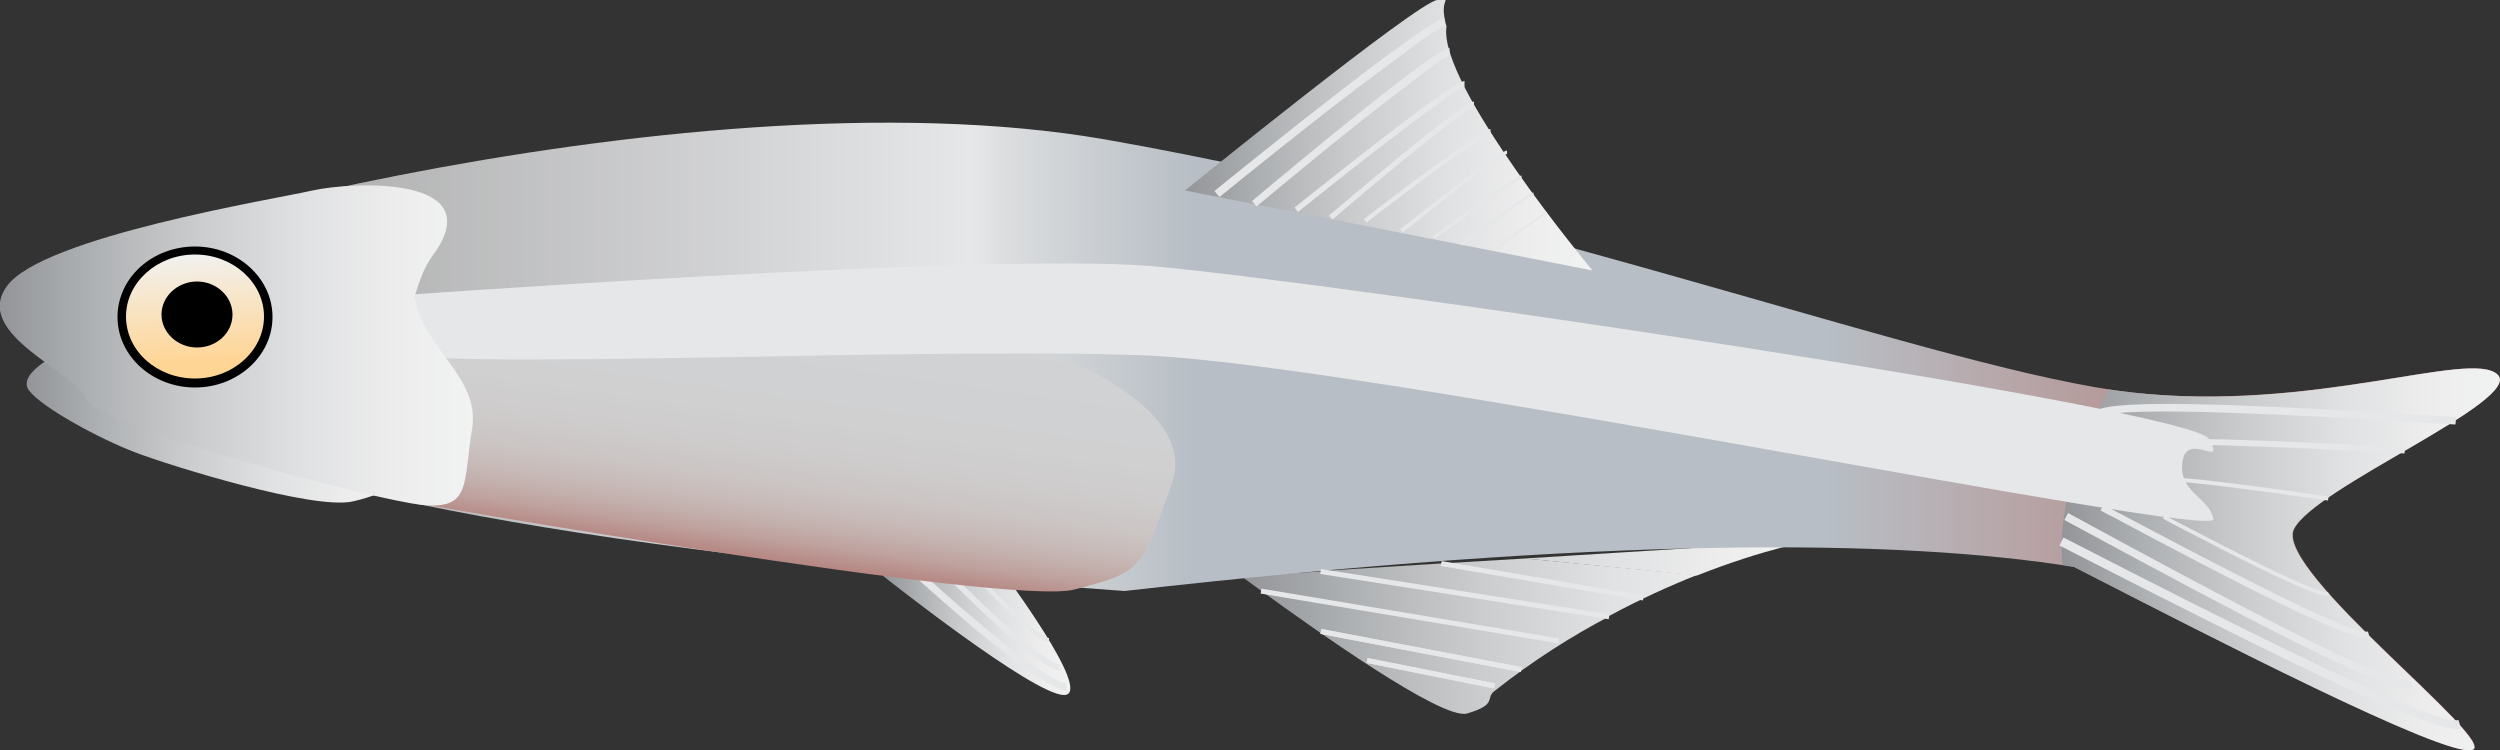 
        <svg xmlns:rdf="http://www.w3.org/1999/02/22-rdf-syntax-ns#" xmlns="http://www.w3.org/2000/svg" xmlns:cc="http://creativecommons.org/ns#" xmlns:xlink="http://www.w3.org/1999/xlink" xmlns:dc="http://purl.org/dc/elements/1.1/" x="0px" y="0px" width="500" height="150" viewBox="0 0 500 150" xml:space="preserve">
            <rect x="0" y="0" width="500" height="150" fill="#333333" stroke="none"/>
            <title>Stolephorus commersonnii (Commerson's Anchovy)</title>
            <desc xmlns:ian_image_library="https://ian.umces.edu/media-library/">
                <ian_image_library:title>Stolephorus commersonnii (Commerson's Anchovy)</ian_image_library:title>
                <ian_image_library:descr>The Commerson's anchovy (Stolephorus commersonnii), also known as Devis's anchovy, Long-jawed anchovy, Teri anchovy, is a species of anadromous fish in the Engraulidae family. It is widely used as a live or dead bait in tuna fishery.</ian_image_library:descr>
                <ian_image_library:scene>
                    <ian_image_library:contains>Animalia, Chordata, Actinopterygii, Clupeiformes, Engraulidae</ian_image_library:contains>
                    <ian_image_library:when>2009-01-01</ian_image_library:when>
                </ian_image_library:scene>
            </desc>
            
<g>
		<linearGradient id="ian_symbols_609f40283795b9a4fdd88fa6338a55d0" gradientUnits="userSpaceOnUse" x1="248.281" y1="463.49" x2="362.56" y2="463.49" gradientTransform="matrix(1 0 0 1 0 -346)">
		<stop  offset="0" style="stop-color:#939598"/>
		<stop  offset="0.186" style="stop-color:#ADB0B2"/>
		<stop  offset="0.42" style="stop-color:#CBCCCE"/>
		<stop  offset="0.641" style="stop-color:#E0E1E2"/>
		<stop  offset="0.84" style="stop-color:#EDEDEE"/>
		<stop  offset="1" style="stop-color:#F1F2F2"/>
	</linearGradient>
	<path id="ian_symbols_34b175b374d7a5a441426e7e79626ef7" fill="url(#ian_symbols_609f40283795b9a4fdd88fa6338a55d0)" d="
		M305,111.7l-16.9,1l40.4,6.9l-40.4-6.9l-24,1.5l57.7,9c6.3-3.4,12.3-6.1,17.6-8.2L305,111.7L305,111.7z"/>
		<linearGradient id="ian_symbols_87f9c2180402c06481d430d47dfe4f0e" gradientUnits="userSpaceOnUse" x1="248.237" y1="23.707" x2="362.517" y2="23.707" gradientTransform="matrix(1 0 0 -1 0 152.284)">
		<stop  offset="0" style="stop-color:#939598"/>
		<stop  offset="0.186" style="stop-color:#ADB0B2"/>
		<stop  offset="0.42" style="stop-color:#CBCCCE"/>
		<stop  offset="0.641" style="stop-color:#E0E1E2"/>
		<stop  offset="0.84" style="stop-color:#EDEDEE"/>
		<stop  offset="1" style="stop-color:#F1F2F2"/>
	</linearGradient>
	<path id="ian_symbols_c3aa46f969b849d4adc675a225e52df0" fill="url(#ian_symbols_87f9c2180402c06481d430d47dfe4f0e)" d="
		M248.2,115.2c0,0,1.6,1.2,4.1,3l59.6,10l-59.6-10c10.2,7.4,36.1,25.9,41.1,24.5c6.2-1.8,3.6-3.1,5.5-4.5c7.7-6.1,15.5-11,22.9-14.9
		l-57.7-9C264.1,114.3,248.2,115.2,248.2,115.2z"/>
		<linearGradient id="ian_symbols_a64ee35bd6ce0ac41d7c7948ee60752a" gradientUnits="userSpaceOnUse" x1="248.281" y1="457.64" x2="362.56" y2="457.64" gradientTransform="matrix(1 0 0 1 0 -346)">
		<stop  offset="0" style="stop-color:#939598"/>
		<stop  offset="0.186" style="stop-color:#ADB0B2"/>
		<stop  offset="0.42" style="stop-color:#CBCCCE"/>
		<stop  offset="0.641" style="stop-color:#E0E1E2"/>
		<stop  offset="0.84" style="stop-color:#EDEDEE"/>
		<stop  offset="1" style="stop-color:#F1F2F2"/>
	</linearGradient>
	<path id="ian_symbols_a8cf885c27c97944fd208378e6b000f7" fill="url(#ian_symbols_a64ee35bd6ce0ac41d7c7948ee60752a)" d="
		M362.5,108.1l-57.6,3.6l34.5,3.4C353,109.7,362.5,108.1,362.5,108.1z"/>
	<line id="ian_symbols_9625890a95941794050de9eaba526a94" fill="none" x1="264.1" y1="114.2" x2="247.9" y2="111.7"/>
	<line id="ian_symbols_55016104d496fac46522a959ad72b867" fill="none" x1="252.3" y1="118.2" x2="251.7" y2="118.1"/>
		<linearGradient id="ian_symbols_832a02a0b034fb44318fd034ba87afa1" gradientUnits="userSpaceOnUse" x1="176.541" y1="472.639" x2="214.104" y2="472.639" gradientTransform="matrix(1 0 0 1 0 -346)">
		<stop  offset="0" style="stop-color:#939598"/>
		<stop  offset="0.186" style="stop-color:#ADB0B2"/>
		<stop  offset="0.42" style="stop-color:#CBCCCE"/>
		<stop  offset="0.641" style="stop-color:#E0E1E2"/>
		<stop  offset="0.84" style="stop-color:#EDEDEE"/>
		<stop  offset="1" style="stop-color:#F1F2F2"/>
	</linearGradient>
	<path id="ian_symbols_53b2b0008d34b624e1c26472abef56c6" fill="url(#ian_symbols_832a02a0b034fb44318fd034ba87afa1)" d="
		M176.5,115.1c0,0,30.1,23.9,36.3,23.9s-12.4-24.8-12.4-24.8L176.5,115.1L176.5,115.1z"/>
	<path id="ian_symbols_03580194108d1dc469e8ff744260263c" fill="#E6E7E8" d="M213.3,138.1c-5.2,0-27.6-20.4-30.2-22.7l1-1.1
		c9.8,9,25.6,22.3,29.1,22.3L213.3,138.1L213.3,138.1L213.3,138.1z"/>
	<path id="ian_symbols_0c3d35a8d0f3fb548dcb2b9d0547b981" fill="#E6E7E8" d="M211.9,134.1c-3.9,0-20.4-16.5-22.2-18.4l0.8-0.8
		c6.9,7,18.9,18,21.4,18V134.1L211.9,134.1z"/>
	<path id="ian_symbols_1420ffe3d5a3345421c59c5b8ebc8e38" fill="#E6E7E8" d="M209.7,128.4c-2.6,0-13.4-11.5-14.6-12.8l0.6-0.6
		c4.6,4.9,12.4,12.6,14.1,12.6v0.8H209.7z"/>
		<linearGradient id="ian_symbols_34b175b374d7a5a441426e7e79626ef70_1_" gradientUnits="userSpaceOnUse" x1="5.378" y1="433.346" x2="500" y2="433.346" gradientTransform="matrix(1 0 0 1 0 -346)">
		<stop  offset="0" style="stop-color:#989899"/>
		<stop  offset="0.382" style="stop-color:#E6E7E8"/>
		<stop  offset="0.4" style="stop-color:#D9DBDD"/>
		<stop  offset="0.471" style="stop-color:#B7BEC5"/>
		<stop  offset="0.541" style="stop-color:#B7BEC5"/>
		<stop  offset="0.608" style="stop-color:#B7BEC5"/>
		<stop  offset="0.671" style="stop-color:#B7BEC5"/>
		<stop  offset="0.727" style="stop-color:#B7BEC5"/>
		<stop  offset="0.903" style="stop-color:#B68783"/>
	</linearGradient>
	<path id="ian_symbols_34b175b374d7a5a441426e7e79626ef70" fill="url(#ian_symbols_34b175b374d7a5a441426e7e79626ef70_1_)" d="
		M5.4,57.2C1.8,52.1,135.5,13,221.1,27.9c85.5,15,168.9,46.6,205.3,50.6s67.7-8.7,73.1-3.6s-36.9,22.7-40.7,31
		c-3.8,8.3,41.2,42.5,35.7,44.1s-52.5-22.7-79.6-36.6c-35.4-5.7-93.6-6.1-190,4.8C-14.9,100.9,8.9,62.2,5.4,57.2L5.4,57.2z"/>
		<linearGradient id="ian_symbols_34b175b374d7a5a441426e7e79626ef71_1_" gradientUnits="userSpaceOnUse" x1="412.368" y1="457.913" x2="500" y2="457.913" gradientTransform="matrix(1 0 0 1 0 -346)">
		<stop  offset="0" style="stop-color:#939598"/>
		<stop  offset="0.186" style="stop-color:#ADB0B2"/>
		<stop  offset="0.42" style="stop-color:#CBCCCE"/>
		<stop  offset="0.641" style="stop-color:#E0E1E2"/>
		<stop  offset="0.84" style="stop-color:#EDEDEE"/>
		<stop  offset="1" style="stop-color:#F1F2F2"/>
	</linearGradient>
	<path id="ian_symbols_34b175b374d7a5a441426e7e79626ef71" fill="url(#ian_symbols_34b175b374d7a5a441426e7e79626ef71_1_)" d="
		M499.5,74.9c-5.4-5.1-36.7,7.7-73.1,3.6c-1.5-0.2-3.1-0.4-4.7-0.6c-5.6,11.2-10.3,23.1-9.2,35.1c0.8,0.1,1.6,0.2,2.3,0.4
		c27.1,13.9,74.1,38.1,79.6,36.6c5.5-1.6-39.5-35.8-35.7-44.1C462.6,97.6,504.9,80,499.5,74.9L499.5,74.9z"/>
	<path id="ian_symbols_34b175b374d7a5a441426e7e79626ef72" fill="#E6E7E8" d="M491.4,145.8c-7.2,0-39.9-16.5-75.8-34.8l-3.7-1.9
		l0.8-1.6l3.7,1.9c24.6,12.6,70.4,36,75.3,34.6l0.5,1.7C492,145.8,491.7,145.8,491.4,145.8z"/>
	<path id="ian_symbols_34b175b374d7a5a441426e7e79626ef73" fill="#E6E7E8" d="M482,137.8c-6.2,0-34.5-15.1-65.6-31.9l-3.5-1.9
		l0.7-1.4l3.5,1.9c21.2,11.5,60.8,33,65,31.7l0.5,1.5C482.5,137.8,482.3,137.8,482,137.8z"/>
	<path id="ian_symbols_34b175b374d7a5a441426e7e79626ef74" fill="#E6E7E8" d="M473.4,127.6c-4.8,0-26.8-11.4-50.8-24.2l-2.5-1.3
		l0.6-1.1l2.5,1.3c16.5,8.7,47.1,25,50.4,24l0.3,1.2C473.8,127.6,473.6,127.6,473.4,127.6L473.4,127.6z"/>
	<path id="ian_symbols_34b175b374d7a5a441426e7e79626ef75" fill="#E6E7E8" d="M465.5,119.2c-3,0-16.5-6.9-31.3-14.6l-1.6-0.9
		l0.3-0.7l1.6,0.9c10.2,5.3,29,15.1,31.1,14.5l0.2,0.7C465.7,119.1,465.6,119.2,465.5,119.2L465.5,119.2z"/>
	<path id="ian_symbols_34b175b374d7a5a441426e7e79626ef76" fill="#E6E7E8" d="M465.6,100.1l-1.4-0.2c-11.5-1.6-32.8-4.7-34.6-3.5
		l-0.4-0.6c1.8-1.3,17.6,0.8,35.1,3.3l1.4,0.2C465.7,99.3,465.6,100.1,465.6,100.1z"/>
	<path id="ian_symbols_34b175b374d7a5a441426e7e79626ef77" fill="#E6E7E8" d="M480.9,90.7l-3.1-0.2c-18-0.9-51.6-2.7-54.1-0.5
		l-0.8-0.9c2.6-2.3,27.5-1.2,55,0.2l3.1,0.2C481,89.5,480.9,90.7,480.9,90.7z"/>
	<path id="ian_symbols_34b175b374d7a5a441426e7e79626ef78" fill="#E6E7E8" d="M491.1,84.9l-3.6-0.2c-22.6-1.4-64.7-3.9-67.8-1.2
		l-1-1.1c3.2-3,34.4-1.3,68.9,0.8l3.6,0.2L491.1,84.9L491.1,84.9z"/>
		<linearGradient id="ian_symbols_34b175b374d7a5a441426e7e79626ef79_1_" gradientUnits="userSpaceOnUse" x1="5.378" y1="431.349" x2="82.045" y2="431.349" gradientTransform="matrix(1 0 0 1 0 -346)">
		<stop  offset="0" style="stop-color:#939598"/>
		<stop  offset="0.186" style="stop-color:#ADB0B2"/>
		<stop  offset="0.42" style="stop-color:#CBCCCE"/>
		<stop  offset="0.641" style="stop-color:#E0E1E2"/>
		<stop  offset="0.84" style="stop-color:#EDEDEE"/>
		<stop  offset="1" style="stop-color:#F1F2F2"/>
	</linearGradient>
	<path id="ian_symbols_34b175b374d7a5a441426e7e79626ef79" fill="url(#ian_symbols_34b175b374d7a5a441426e7e79626ef79_1_)" d="
		M12.9,70.1c0,0-9.8,4.4-7.1,8c2.7,3.5,14.2,9.7,21.3,12.4s35.4,11.5,43.4,9.8C78.5,98.5,82,95,82,95S12.9,70.1,12.9,70.1z"/>
		<linearGradient id="ian_symbols_c3aa46f969b849d4adc675a225e52df00_1_" gradientUnits="userSpaceOnUse" x1="162.542" y1="407.947" x2="155.465" y2="458.3" gradientTransform="matrix(1 0 0 1 0 -346)">
		<stop  offset="0" style="stop-color:#D1D3D4"/>
		<stop  offset="0.427" style="stop-color:#D0D0D1"/>
		<stop  offset="0.58" style="stop-color:#CECBCB"/>
		<stop  offset="0.69" style="stop-color:#CBC5C4"/>
		<stop  offset="0.778" style="stop-color:#C8BBB9"/>
		<stop  offset="0.854" style="stop-color:#C3AFAC"/>
		<stop  offset="0.921" style="stop-color:#BE9F9B"/>
		<stop  offset="0.981" style="stop-color:#B78C88"/>
		<stop  offset="1" style="stop-color:#B68783"/>
	</linearGradient>
	<path id="ian_symbols_c3aa46f969b849d4adc675a225e52df00" fill="url(#ian_symbols_c3aa46f969b849d4adc675a225e52df00_1_)" d="
		M214.9,117.9c13.3-3.5,13.3-3.5,19.5-21.3c6.2-17.7-32.8-29.2-32.8-29.2l-117,0.8l-4.4,31.9C80.2,100.1,201.6,121.4,214.9,117.9
		L214.9,117.9z"/>
	<path id="ian_symbols_c3aa46f969b849d4adc675a225e52df01" fill="#E6E7E8" d="M75.1,59.4c0,0,122.1-8.9,154.9-6.2
		c32.8,2.7,208.2,28.4,211.8,34.6c3.5,6.2-4.4-1.7-5.3,4.5c-0.9,6.2,5.3,7.1,6.2,11.5c0.9,4.4-170.1-31-213.5-32.7
		c-43.6-1.9-146.1,3.4-152.3-1C70.7,65.6,75.1,59.4,75.1,59.4L75.1,59.4z"/>
		<linearGradient id="ian_symbols_c3aa46f969b849d4adc675a225e52df02_1_" gradientUnits="userSpaceOnUse" x1="0" y1="415.13" x2="94.634" y2="415.13" gradientTransform="matrix(1 0 0 1 0 -346)">
		<stop  offset="0" style="stop-color:#939598"/>
		<stop  offset="0.186" style="stop-color:#ADB0B2"/>
		<stop  offset="0.42" style="stop-color:#CBCCCE"/>
		<stop  offset="0.641" style="stop-color:#E0E1E2"/>
		<stop  offset="0.84" style="stop-color:#EDEDEE"/>
		<stop  offset="1" style="stop-color:#F1F2F2"/>
	</linearGradient>
	<path id="ian_symbols_c3aa46f969b849d4adc675a225e52df02" fill="url(#ian_symbols_c3aa46f969b849d4adc675a225e52df02_1_)" d="
		M84.6,101c9.7,0.9,8-4.4,9.8-15.1c1.8-10.6-9.8-15.9-11.5-26.6c1.2-3.8,2.1-6,3.5-8c12.2-16.3-15.9-15-23.9-13.2
		c-8,1.8-54,9.3-61.1,19.1c-7.1,9.7,14.1,17.3,15.9,22.6C19.1,85.1,74.9,100.1,84.6,101z"/>
	<g id="ian_symbols_c3aa46f969b849d4adc675a225e52df03">
			<linearGradient id="ian_symbols_c3aa46f969b849d4adc675a225e52df04_1_" gradientUnits="userSpaceOnUse" x1="38.351" y1="396.157" x2="39.744" y2="422.728" gradientTransform="matrix(1 0 0 1 0 -346)">
			<stop  offset="0" style="stop-color:#F1F2F2"/>
			<stop  offset="0.836" style="stop-color:#FFD595"/>
		</linearGradient>
		<path id="ian_symbols_c3aa46f969b849d4adc675a225e52df04" fill="url(#ian_symbols_c3aa46f969b849d4adc675a225e52df04_1_)" d="
			M53.6,63.4c0,7.3-6.5,13.3-14.6,13.3s-14.6-6-14.6-13.3S30.9,50.1,39,50.1S53.6,56,53.6,63.4z"/>
		<path id="ian_symbols_c3aa46f969b849d4adc675a225e52df05" d="M39,77.5c-8.5,0-15.5-6.3-15.5-14.1S30.4,49.3,39,49.3
			c8.5,0,15.5,6.3,15.5,14.1S47.5,77.5,39,77.5z M39,50.9c-7.6,0-13.8,5.6-13.8,12.4c0,6.9,6.2,12.4,13.8,12.4s13.8-5.6,13.8-12.4
			S46.6,50.9,39,50.9z"/>
	</g>
	<g id="ian_symbols_c3aa46f969b849d4adc675a225e52df06">
		<path id="ian_symbols_c3aa46f969b849d4adc675a225e52df07" d="M45.6,62.9c0,3.2-2.8,5.8-6.2,5.8s-6.2-2.6-6.2-5.8
			c0-3.2,2.8-5.8,6.2-5.8C42.9,57.2,45.6,59.7,45.6,62.9z"/>
		<path id="ian_symbols_c3aa46f969b849d4adc675a225e52df08" d="M39.4,69.5c-3.9,0-7.1-3-7.1-6.6c0-3.6,3.2-6.6,7.1-6.6
			s7.1,3,7.1,6.6C46.5,66.6,43.3,69.5,39.4,69.5z M39.4,58c-2.9,0-5.3,2.2-5.3,4.9c0,2.7,2.4,4.9,5.3,4.9c2.9,0,5.3-2.2,5.3-4.9
			C44.8,60.2,42.4,58,39.4,58z"/>
	</g>
		<linearGradient id="ian_symbols_c3aa46f969b849d4adc675a225e52df09_1_" gradientUnits="userSpaceOnUse" x1="237.037" y1="373.071" x2="318.534" y2="373.071" gradientTransform="matrix(1 0 0 1 0 -346)">
		<stop  offset="0" style="stop-color:#939598"/>
		<stop  offset="0.186" style="stop-color:#ADB0B2"/>
		<stop  offset="0.42" style="stop-color:#CBCCCE"/>
		<stop  offset="0.641" style="stop-color:#E0E1E2"/>
		<stop  offset="0.84" style="stop-color:#EDEDEE"/>
		<stop  offset="1" style="stop-color:#F1F2F2"/>
	</linearGradient>
	<path id="ian_symbols_c3aa46f969b849d4adc675a225e52df09" fill="url(#ian_symbols_c3aa46f969b849d4adc675a225e52df09_1_)" d="
		M237,38.1c0,0,47-38.1,50.5-38.1c3.5,0,0-0.9,1.8,5.3c-1.8,11.6,29.2,48.8,29.2,48.8L237,38.1z"/>
	<g id="ian_symbols_a8cf885c27c97944fd208378e6b000f70">
			<linearGradient id="ian_symbols_a8cf885c27c97944fd208378e6b000f71_1_" gradientUnits="userSpaceOnUse" x1="243.437" y1="367.695" x2="288.935" y2="367.695" gradientTransform="matrix(1 0 0 1 0 -346)">
			<stop  offset="0" style="stop-color:#939598"/>
			<stop  offset="0.186" style="stop-color:#ADB0B2"/>
			<stop  offset="0.42" style="stop-color:#CBCCCE"/>
			<stop  offset="0.641" style="stop-color:#E0E1E2"/>
			<stop  offset="0.84" style="stop-color:#EDEDEE"/>
			<stop  offset="1" style="stop-color:#F1F2F2"/>
		</linearGradient>
		<path id="ian_symbols_a8cf885c27c97944fd208378e6b000f71" fill="url(#ian_symbols_a8cf885c27c97944fd208378e6b000f71_1_)" d="
			M243.4,38.8c0,0,42.3-34.3,45.5-34.3"/>
		<path id="ian_symbols_a8cf885c27c97944fd208378e6b000f72" fill="#E6E7E8" d="M243.9,39.4l-1-1.2c7.1-5.8,42.7-34.5,46-34.5v1.6
			C286.3,5.6,259.9,26.4,243.9,39.4L243.9,39.4z"/>
	</g>
	<g id="ian_symbols_a8cf885c27c97944fd208378e6b000f73">
			<linearGradient id="ian_symbols_a8cf885c27c97944fd208378e6b000f74_1_" gradientUnits="userSpaceOnUse" x1="250.937" y1="371.644" x2="289.986" y2="371.644" gradientTransform="matrix(1 0 0 1 0 -346)">
			<stop  offset="0" style="stop-color:#939598"/>
			<stop  offset="0.186" style="stop-color:#ADB0B2"/>
			<stop  offset="0.42" style="stop-color:#CBCCCE"/>
			<stop  offset="0.641" style="stop-color:#E0E1E2"/>
			<stop  offset="0.84" style="stop-color:#EDEDEE"/>
			<stop  offset="1" style="stop-color:#F1F2F2"/>
		</linearGradient>
		<path id="ian_symbols_a8cf885c27c97944fd208378e6b000f74" fill="url(#ian_symbols_a8cf885c27c97944fd208378e6b000f74_1_)" d="
			M250.9,40.8c0,0,36.3-30.4,39.1-30.4"/>
		<path id="ian_symbols_a8cf885c27c97944fd208378e6b000f75" fill="#E6E7E8" d="M251.3,41.3l-0.9-1.1C259,33,287.1,9.6,289.9,9.6v1.5
			C287.7,11.4,265.1,29.8,251.3,41.3L251.3,41.3z"/>
	</g>
	<g id="ian_symbols_a8cf885c27c97944fd208378e6b000f76">
			<linearGradient id="ian_symbols_a8cf885c27c97944fd208378e6b000f77_1_" gradientUnits="userSpaceOnUse" x1="259.27" y1="375.344" x2="292.925" y2="375.344" gradientTransform="matrix(1 0 0 1 0 -346)">
			<stop  offset="0" style="stop-color:#939598"/>
			<stop  offset="0.186" style="stop-color:#ADB0B2"/>
			<stop  offset="0.42" style="stop-color:#CBCCCE"/>
			<stop  offset="0.641" style="stop-color:#E0E1E2"/>
			<stop  offset="0.84" style="stop-color:#EDEDEE"/>
			<stop  offset="1" style="stop-color:#F1F2F2"/>
		</linearGradient>
		<path id="ian_symbols_a8cf885c27c97944fd208378e6b000f77" fill="url(#ian_symbols_a8cf885c27c97944fd208378e6b000f77_1_)" d="
			M259.2,41.9c0,0,31.3-25.2,33.7-25.2"/>
		<path id="ian_symbols_a8cf885c27c97944fd208378e6b000f78" fill="#E6E7E8" d="M259.6,42.4l-0.7-0.9c5.3-4.2,31.6-25.3,34-25.3v1.2
			C291,17.6,271.5,32.8,259.6,42.4z"/>
	</g>
	<g id="ian_symbols_a8cf885c27c97944fd208378e6b000f79">
			<linearGradient id="ian_symbols_9625890a95941794050de9eaba526a940_1_" gradientUnits="userSpaceOnUse" x1="266.17" y1="378.244" x2="294.769" y2="378.244" gradientTransform="matrix(1 0 0 1 0 -346)">
			<stop  offset="0" style="stop-color:#939598"/>
			<stop  offset="0.186" style="stop-color:#ADB0B2"/>
			<stop  offset="0.42" style="stop-color:#CBCCCE"/>
			<stop  offset="0.641" style="stop-color:#E0E1E2"/>
			<stop  offset="0.84" style="stop-color:#EDEDEE"/>
			<stop  offset="1" style="stop-color:#F1F2F2"/>
		</linearGradient>
		<path id="ian_symbols_9625890a95941794050de9eaba526a940" fill="url(#ian_symbols_9625890a95941794050de9eaba526a940_1_)" d="
			M266.1,43.5c0,0,26.6-22.6,28.6-22.6"/>
		<path id="ian_symbols_9625890a95941794050de9eaba526a941" fill="#E6E7E8" d="M266.5,43.9l-0.7-0.8c6.3-5.3,26.9-22.8,29-22.8v1
			C293.1,21.6,276.5,35.3,266.5,43.9z"/>
	</g>
	<g id="ian_symbols_9625890a95941794050de9eaba526a942">
			<linearGradient id="ian_symbols_9625890a95941794050de9eaba526a943_1_" gradientUnits="userSpaceOnUse" x1="273.036" y1="381.294" x2="298.104" y2="381.294" gradientTransform="matrix(1 0 0 1 0 -346)">
			<stop  offset="0" style="stop-color:#939598"/>
			<stop  offset="0.186" style="stop-color:#ADB0B2"/>
			<stop  offset="0.42" style="stop-color:#CBCCCE"/>
			<stop  offset="0.641" style="stop-color:#E0E1E2"/>
			<stop  offset="0.84" style="stop-color:#EDEDEE"/>
			<stop  offset="1" style="stop-color:#F1F2F2"/>
		</linearGradient>
		<path id="ian_symbols_9625890a95941794050de9eaba526a943" fill="url(#ian_symbols_9625890a95941794050de9eaba526a943_1_)" d="
			M273,44.2c0,0,23.3-17.9,25.1-17.9"/>
		<path id="ian_symbols_9625890a95941794050de9eaba526a944" fill="#E6E7E8" d="M273.3,44.5l-0.5-0.7c3.9-3,23.5-18,25.3-18v0.8
			C296.7,26.9,282.1,37.7,273.3,44.5z"/>
	</g>
	<g id="ian_symbols_9625890a95941794050de9eaba526a945">
			<linearGradient id="ian_symbols_9625890a95941794050de9eaba526a946_1_" gradientUnits="userSpaceOnUse" x1="280.335" y1="384.394" x2="301.534" y2="384.394" gradientTransform="matrix(1 0 0 1 0 -346)">
			<stop  offset="0" style="stop-color:#939598"/>
			<stop  offset="0.186" style="stop-color:#ADB0B2"/>
			<stop  offset="0.42" style="stop-color:#CBCCCE"/>
			<stop  offset="0.641" style="stop-color:#E0E1E2"/>
			<stop  offset="0.84" style="stop-color:#EDEDEE"/>
			<stop  offset="1" style="stop-color:#F1F2F2"/>
		</linearGradient>
		<path id="ian_symbols_9625890a95941794050de9eaba526a946" fill="url(#ian_symbols_9625890a95941794050de9eaba526a946_1_)" d="
			M280.3,46.2c0,0,19.7-15.7,21.2-15.7"/>
		<path id="ian_symbols_9625890a95941794050de9eaba526a947" fill="#E6E7E8" d="M280.5,46.5l-0.5-0.6c3.3-2.6,19.9-15.8,21.4-15.8
			v0.7C300.3,31,288,40.5,280.5,46.5z"/>
	</g>
	<g id="ian_symbols_9625890a95941794050de9eaba526a948">
			<linearGradient id="ian_symbols_9625890a95941794050de9eaba526a949_1_" gradientUnits="userSpaceOnUse" x1="286.735" y1="387.493" x2="304.283" y2="387.493" gradientTransform="matrix(1 0 0 1 0 -346)">
			<stop  offset="0" style="stop-color:#939598"/>
			<stop  offset="0.186" style="stop-color:#ADB0B2"/>
			<stop  offset="0.42" style="stop-color:#CBCCCE"/>
			<stop  offset="0.641" style="stop-color:#E0E1E2"/>
			<stop  offset="0.84" style="stop-color:#EDEDEE"/>
			<stop  offset="1" style="stop-color:#F1F2F2"/>
		</linearGradient>
		<path id="ian_symbols_9625890a95941794050de9eaba526a949" fill="url(#ian_symbols_9625890a95941794050de9eaba526a949_1_)" d="
			M286.7,47.5c0,0,16.3-12.1,17.5-12.1"/>
		<path id="ian_symbols_55016104d496fac46522a959ad72b8670" fill="#E6E7E8" d="M286.9,47.8l-0.3-0.5c2.7-2,16.5-12.2,17.7-12.2v0.6
			C303.3,35.8,293.1,43.2,286.9,47.8L286.9,47.8z"/>
	</g>
	<g id="ian_symbols_55016104d496fac46522a959ad72b8671">
			<linearGradient id="ian_symbols_55016104d496fac46522a959ad72b8672_1_" gradientUnits="userSpaceOnUse" x1="292.292" y1="389.893" x2="306.691" y2="389.893" gradientTransform="matrix(1 0 0 1 0 -346)">
			<stop  offset="0" style="stop-color:#939598"/>
			<stop  offset="0.186" style="stop-color:#ADB0B2"/>
			<stop  offset="0.42" style="stop-color:#CBCCCE"/>
			<stop  offset="0.641" style="stop-color:#E0E1E2"/>
			<stop  offset="0.84" style="stop-color:#EDEDEE"/>
			<stop  offset="1" style="stop-color:#F1F2F2"/>
		</linearGradient>
		<path id="ian_symbols_55016104d496fac46522a959ad72b8672" fill="url(#ian_symbols_55016104d496fac46522a959ad72b8672_1_)" d="
			M292.3,48.9c0,0,13.4-10.1,14.4-10.1"/>
		<path id="ian_symbols_55016104d496fac46522a959ad72b8673" fill="#E6E7E8" d="M292.4,49.1l-0.3-0.4c2.2-1.7,13.5-10.2,14.6-10.2V39
			C305.9,39.1,297.5,45.3,292.4,49.1L292.4,49.1z"/>
	</g>
	<g id="ian_symbols_55016104d496fac46522a959ad72b8674">
			<linearGradient id="ian_symbols_55016104d496fac46522a959ad72b8675_1_" gradientUnits="userSpaceOnUse" x1="299.072" y1="392.193" x2="309.485" y2="392.193" gradientTransform="matrix(1 0 0 1 0 -346)">
			<stop  offset="0" style="stop-color:#939598"/>
			<stop  offset="0.186" style="stop-color:#ADB0B2"/>
			<stop  offset="0.42" style="stop-color:#CBCCCE"/>
			<stop  offset="0.641" style="stop-color:#E0E1E2"/>
			<stop  offset="0.84" style="stop-color:#EDEDEE"/>
			<stop  offset="1" style="stop-color:#F1F2F2"/>
		</linearGradient>
		<path id="ian_symbols_55016104d496fac46522a959ad72b8675" fill="url(#ian_symbols_55016104d496fac46522a959ad72b8675_1_)" d="
			M299,49.8c0,0,9.7-7.3,10.4-7.3"/>
		<path id="ian_symbols_55016104d496fac46522a959ad72b8676" fill="#E6E7E8" d="M299.1,50l-0.2-0.3c1.6-1.2,9.8-7.3,10.5-7.3v0.3
			C308.9,42.8,302.8,47.2,299.1,50z"/>
	</g>
	<g id="ian_symbols_55016104d496fac46522a959ad72b8677">
			<linearGradient id="ian_symbols_55016104d496fac46522a959ad72b8678_1_" gradientUnits="userSpaceOnUse" x1="273.298" y1="17.595" x2="312.964" y2="17.595" gradientTransform="matrix(1 0 0 -1 0 152.284)">
			<stop  offset="0" style="stop-color:#939598"/>
			<stop  offset="0.186" style="stop-color:#ADB0B2"/>
			<stop  offset="0.42" style="stop-color:#CBCCCE"/>
			<stop  offset="0.641" style="stop-color:#E0E1E2"/>
			<stop  offset="0.84" style="stop-color:#EDEDEE"/>
			<stop  offset="1" style="stop-color:#F1F2F2"/>
		</linearGradient>
		<path id="ian_symbols_55016104d496fac46522a959ad72b8678" fill="url(#ian_symbols_55016104d496fac46522a959ad72b8678_1_)" d="
			M273.3,132.1l25.5,5.1L273.3,132.1z"/>
			<rect id="ian_symbols_55016104d496fac46522a959ad72b8679" x="285.6" y="121.7" transform="matrix(0.196 -0.981 0.981 0.196 97.963 388.9)" fill="#E6E7E8" width="1" height="26"/>
	</g>
	<g id="ian_symbols_53b2b0008d34b624e1c26472abef56c60">
			<linearGradient id="ian_symbols_53b2b0008d34b624e1c26472abef56c61_1_" gradientUnits="userSpaceOnUse" x1="264.136" y1="475.939" x2="326.503" y2="475.939" gradientTransform="matrix(1 0 0 1 0 -346)">
			<stop  offset="0" style="stop-color:#939598"/>
			<stop  offset="0.186" style="stop-color:#ADB0B2"/>
			<stop  offset="0.42" style="stop-color:#CBCCCE"/>
			<stop  offset="0.641" style="stop-color:#E0E1E2"/>
			<stop  offset="0.84" style="stop-color:#EDEDEE"/>
			<stop  offset="1" style="stop-color:#F1F2F2"/>
		</linearGradient>
		<path id="ian_symbols_53b2b0008d34b624e1c26472abef56c61" fill="url(#ian_symbols_53b2b0008d34b624e1c26472abef56c61_1_)" d="
			M264.1,126.1l40.1,7.6C304.2,133.7,264.1,126.1,264.1,126.1z"/>
			<rect id="ian_symbols_53b2b0008d34b624e1c26472abef56c62" x="283.7" y="109.6" transform="matrix(0.187 -0.982 0.982 0.187 103.409 384.876)" fill="#E6E7E8" width="1" height="40.8"/>
	</g>
	<line id="ian_symbols_53b2b0008d34b624e1c26472abef56c63" fill="none" x1="305" y1="111.7" x2="339.4" y2="115.1"/>
	<line id="ian_symbols_53b2b0008d34b624e1c26472abef56c64" fill="none" x1="249.4" y1="106.2" x2="305" y2="111.7"/>
	<line id="ian_symbols_53b2b0008d34b624e1c26472abef56c65" fill="none" x1="339.4" y1="115.1" x2="340.6" y2="115.2"/>
	<line id="ian_symbols_53b2b0008d34b624e1c26472abef56c66" fill="none" x1="256.5" y1="107.3" x2="288.1" y2="112.7"/>
		<rect id="ian_symbols_53b2b0008d34b624e1c26472abef56c67" x="307.9" y="95.7" transform="matrix(0.168 -0.986 0.986 0.168 142.077 400.712)" fill="#E6E7E8" width="1" height="41"/>
	<line id="ian_symbols_53b2b0008d34b624e1c26472abef56c68" fill="none" x1="321.8" y1="123.2" x2="321.9" y2="123.3"/>
		<rect id="ian_symbols_53b2b0008d34b624e1c26472abef56c69" x="292.4" y="89.6" transform="matrix(0.155 -0.988 0.988 0.155 130.194 389.799)" fill="#E6E7E8" width="1" height="58.4"/>
		<rect id="ian_symbols_03580194108d1dc469e8ff744260263c0" x="281.7" y="93" transform="matrix(0.165 -0.986 0.986 0.165 113.95 381.126)" fill="#E6E7E8" width="1" height="60.4"/>
		<rect id="ian_symbols_03580194108d1dc469e8ff744260263c1" x="283.7" y="109.6" transform="matrix(0.187 -0.982 0.982 0.187 103.409 384.876)" fill="#E6E7E8" width="1" height="40.8"/>
		<rect id="ian_symbols_03580194108d1dc469e8ff744260263c2" x="285.6" y="121.7" transform="matrix(0.196 -0.981 0.981 0.196 97.964 388.915)" fill="#E6E7E8" width="1" height="26"/>
</g>
</svg>

